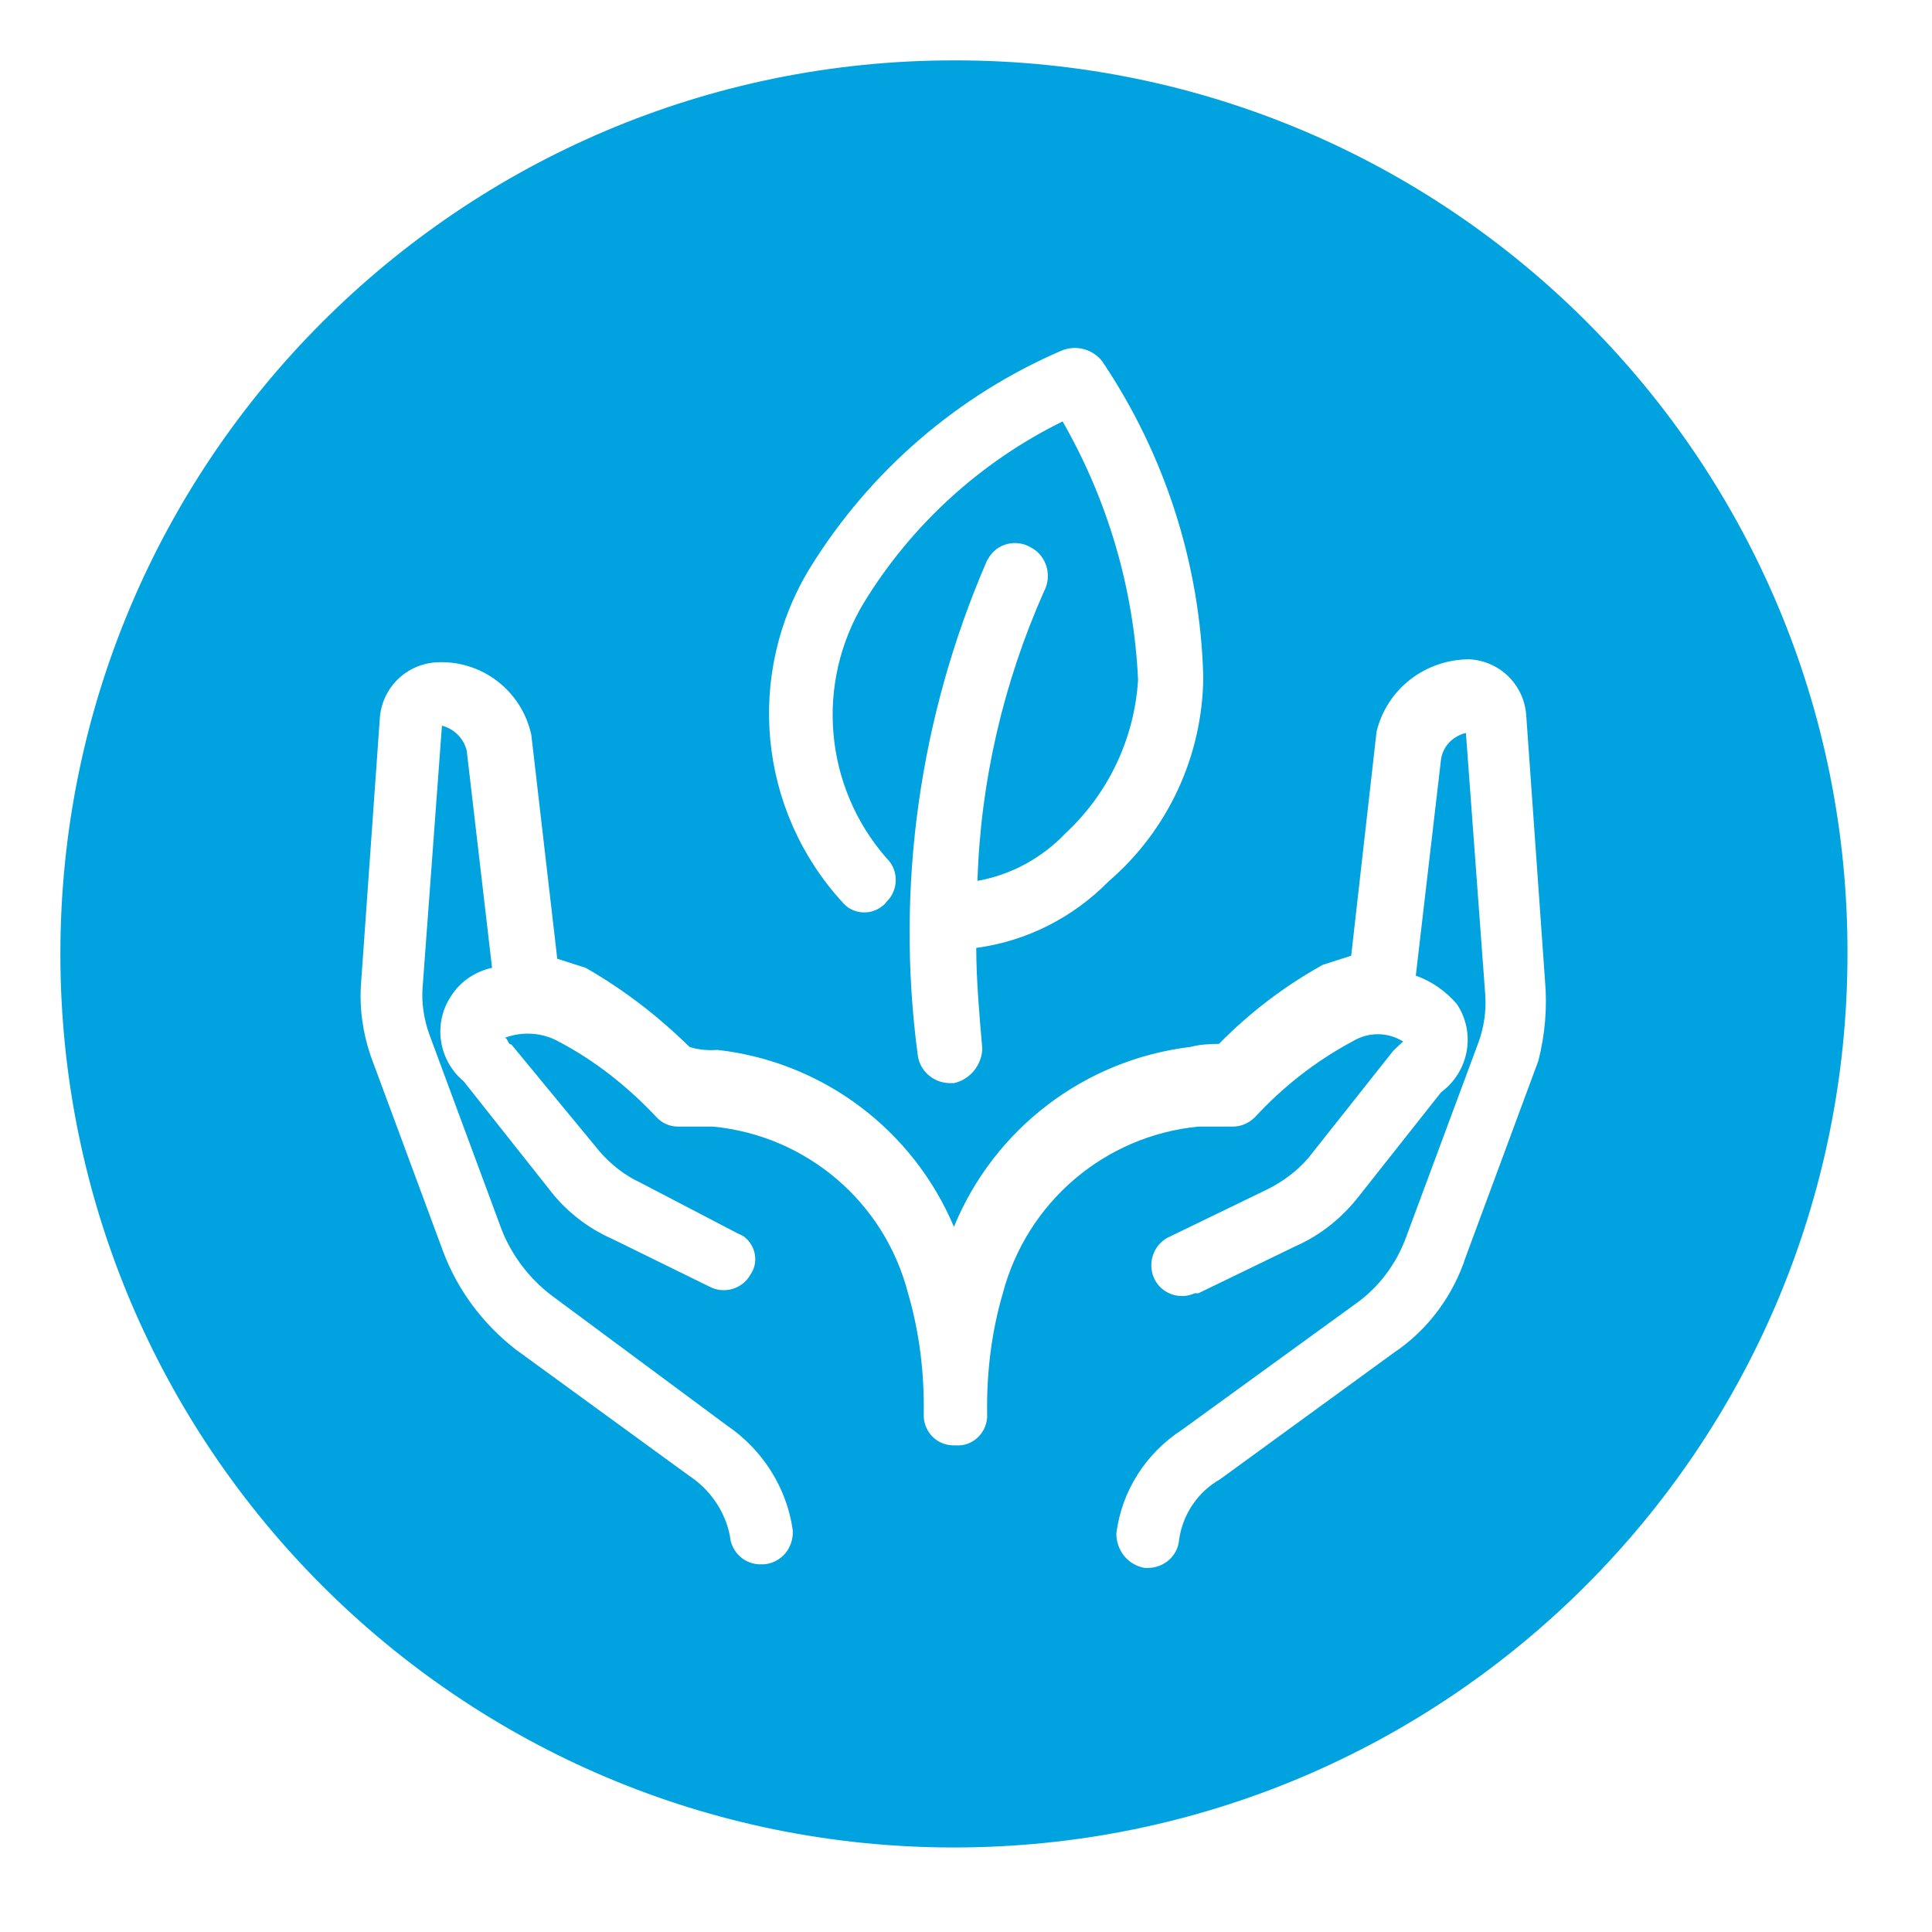 <?xml version="1.0" encoding="UTF-8"?>
<svg id="Layer_1" data-name="Layer 1" xmlns="http://www.w3.org/2000/svg" viewBox="0 0 32 32">
  <defs>
    <style>
      .cls-1 {
        fill: #00a3e0;
        stroke-width: 0px;
      }
    </style>
  </defs>
  <path class="cls-1" d="m15.86,1h-.06C7.63,1,1,7.63,1,15.8s6.63,14.8,14.8,14.8,14.8-6.63,14.8-14.8c.02-8.16-6.58-14.78-14.74-14.8Zm-2.44,8.4c.99-1.6,2.45-2.86,4.18-3.6.24-.09.51-.01.66.19,1.04,1.55,1.62,3.36,1.67,5.22-.01,1.3-.58,2.54-1.57,3.39-.59.6-1.36.99-2.19,1.1,0,.52.05,1.1.1,1.67-.01.27-.2.51-.47.57h-.08c-.27-.01-.49-.21-.52-.47-.37-2.78.03-5.61,1.15-8.19.01-.01.02-.03.02-.03.14-.25.46-.33.71-.18.26.14.35.47.21.73-.67,1.51-1.05,3.14-1.1,4.79.56-.1,1.07-.38,1.46-.79.71-.66,1.14-1.57,1.2-2.54-.07-1.51-.5-2.97-1.25-4.28-1.36.67-2.5,1.71-3.29,3-.81,1.34-.66,3.05.37,4.23l.02.02c.19.2.18.52-.02.71-.02.03-.04.05-.07.07-.2.16-.5.13-.66-.07-1.39-1.52-1.61-3.78-.53-5.54Zm12.06,8.17l-1.2,3.24c-.21.65-.63,1.22-1.2,1.6l-2.87,2.09c-.37.21-.62.58-.68,1-.02.27-.25.47-.52.47h-.05c-.28-.05-.47-.29-.47-.57.09-.71.49-1.33,1.09-1.72l2.88-2.09c.38-.27.67-.66.83-1.1l1.2-3.23c.09-.25.13-.52.11-.79l-.32-4.33c-.21.05-.37.21-.41.42l-.42,3.6c.26.09.5.26.68.47.32.48.2,1.12-.26,1.46l-1.36,1.72c-.28.36-.64.65-1.05.83l-1.61.78h-.06c-.26.12-.57,0-.68-.26-.11-.26.01-.57.27-.68l1.61-.78c.26-.13.49-.3.68-.52l1.41-1.78.16-.15c-.26-.16-.58-.16-.84,0-.6.32-1.15.75-1.61,1.25-.1.1-.23.16-.37.16h-.57c-1.55.15-2.84,1.25-3.24,2.76-.19.65-.27,1.32-.26,2v.06c-.02.27-.25.48-.52.46h-.05c-.28-.01-.49-.24-.48-.52.01-.68-.07-1.35-.26-2-.39-1.51-1.68-2.61-3.23-2.76-.19,0-.39,0-.58,0-.14,0-.27-.06-.36-.16-.47-.5-1.01-.93-1.62-1.25-.27-.15-.6-.17-.89-.06.05,0,.05.11.11.11l1.46,1.77c.19.22.42.4.68.52l1.61.84s.07.03.1.05c.2.15.25.43.11.63-.13.24-.44.33-.68.2l-1.61-.79c-.41-.18-.78-.47-1.05-.83l-1.41-1.78c-.42-.35-.51-.96-.21-1.41.15-.24.4-.41.68-.47l-.42-3.6c-.05-.2-.21-.36-.41-.41l-.32,4.33c-.02.26.02.53.11.78l1.2,3.24c.17.43.46.81.83,1.09l2.9,2.15c.59.4.99,1.03,1.09,1.73.02.29-.18.54-.47.57h-.05c-.27.01-.5-.2-.52-.47-.08-.41-.33-.77-.68-1l-2.87-2.09c-.54-.42-.96-.98-1.2-1.62l-1.2-3.24c-.13-.38-.19-.79-.16-1.2l.31-4.38c.03-.51.43-.91.94-.94.75-.04,1.41.47,1.57,1.2l.43,3.71.47.15c.63.36,1.2.8,1.72,1.31.15.05.31.06.47.05,1.74.2,3.23,1.32,3.91,2.93.67-1.63,2.17-2.77,3.92-2.98.15-.04.31-.05.47-.05.51-.52,1.09-.96,1.72-1.31l.47-.15.42-3.71c.17-.71.81-1.2,1.54-1.2.51.03.91.43.94.94l.31,4.38h0c.04.45,0,.9-.11,1.33Z"/>
</svg>